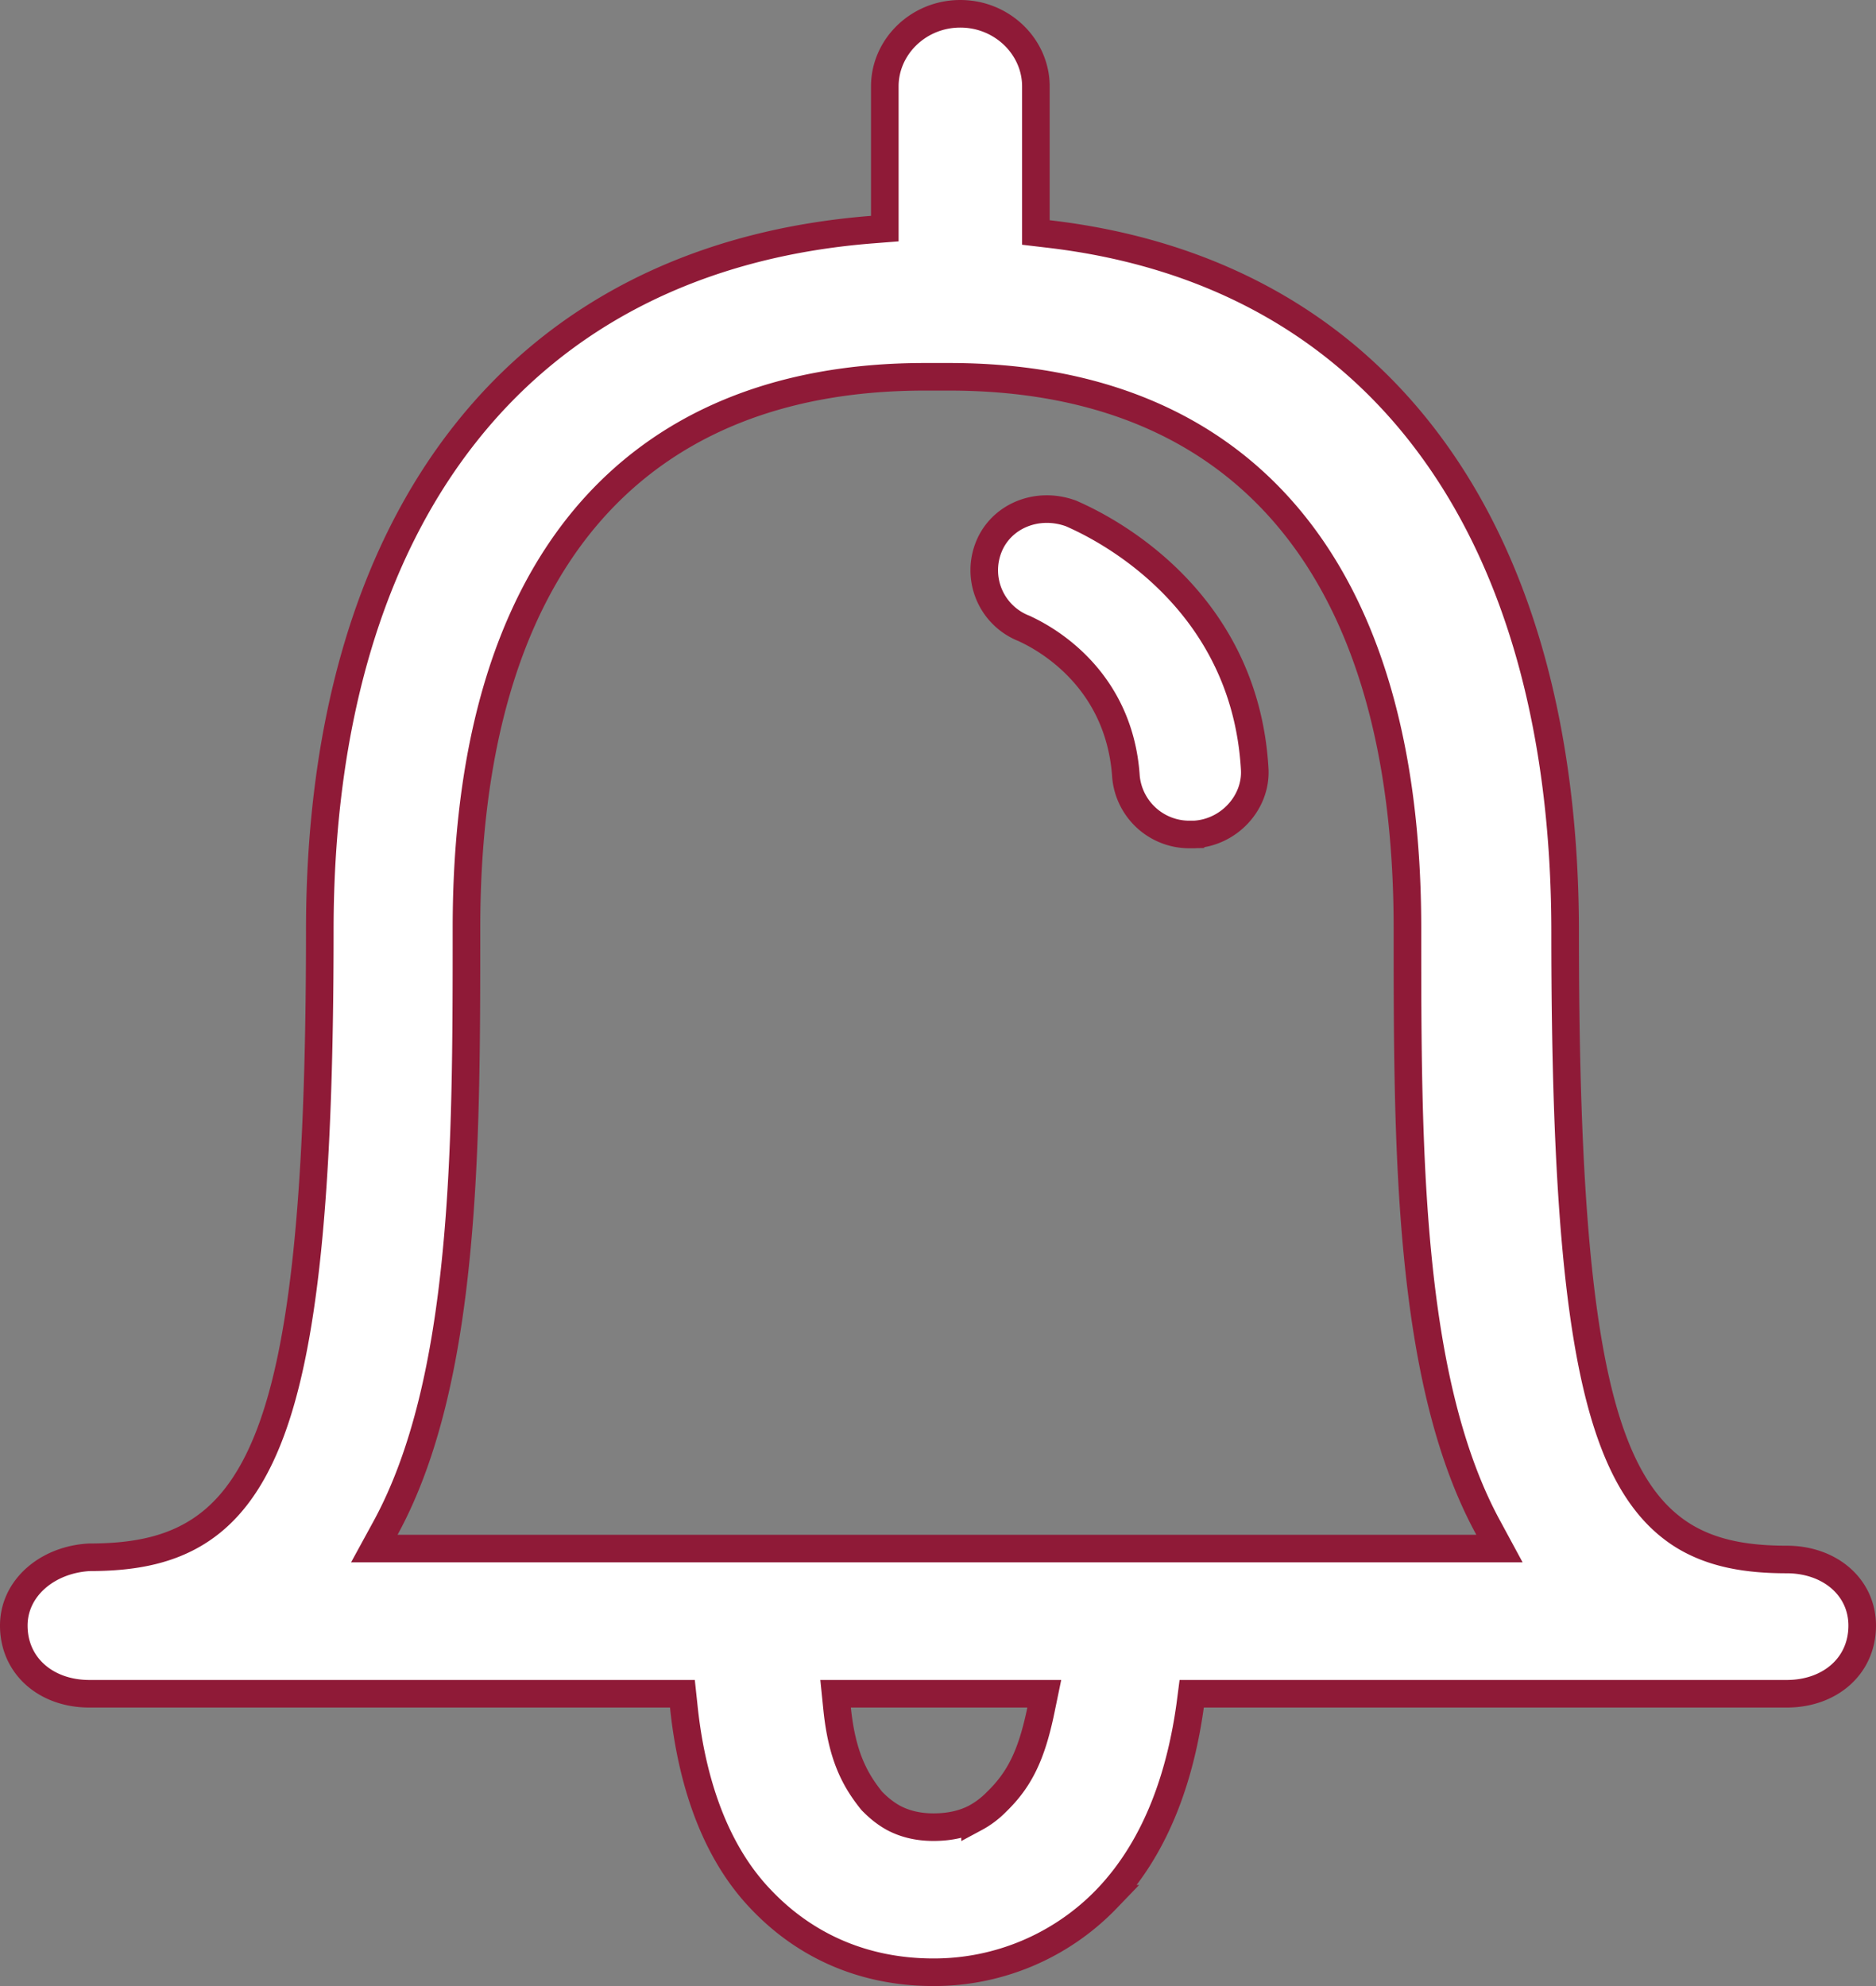 <svg width="17" height="18" fill="none" xmlns="http://www.w3.org/2000/svg"><rect width="100%" height="100%" fill="#808080" stroke="none"/><path id="XMLID_1404_" d="M9.387 1.996v.111l.11.013c1.487.172 2.654.831 3.451 1.902.8 1.073 1.235 2.57 1.235 4.43 0 2.394.13 3.806.441 4.62.157.413.365.684.635.85.269.163.582.212.931.212.394 0 .685.253.685.599 0 .367-.293.618-.684.618h-5.392l-.014.108c-.08.575-.276 1.249-.756 1.75a2.172 2.172 0 01-1.57.666c-.633 0-1.167-.24-1.568-.665h0c-.458-.48-.636-1.17-.695-1.747l-.012-.112H.81c-.392 0-.685-.252-.685-.618 0-.343.308-.6.688-.619.352 0 .672-.049.947-.211.279-.164.496-.435.663-.848.33-.815.475-2.228.475-4.622 0-1.898.465-3.424 1.319-4.504.85-1.077 2.097-1.723 3.686-1.848l.115-.009V.783c0-.358.304-.658.684-.658.38 0 .685.3.685.658v1.213zm-1.49 14.322l.005.006.005.005.002.002c.04.04.102.098.19.146.093.049.21.083.36.083.16 0 .282-.034.377-.083a.797.797 0 00.194-.146l.002-.002c.206-.2.316-.421.4-.828l.031-.15H7.572l.014.138c.043.414.153.632.31.828zM3.493 13.85l-.101.185h10.196l-.1-.185c-.363-.663-.548-1.519-.641-2.467-.093-.946-.093-1.972-.093-2.971 0-1.611-.363-2.862-1.072-3.712-.711-.853-1.757-1.285-3.08-1.285h-.223c-1.324 0-2.37.432-3.082 1.285-.708.85-1.07 2.101-1.07 3.712 0 1 0 2.025-.094 2.971-.093.948-.278 1.804-.64 2.467zm6.71-6.814h0v-.002c-.064-.93-.797-1.278-.912-1.333a2.506 2.506 0 01-.008-.004h0l-.005-.002a.566.566 0 01-.318-.738c.113-.281.44-.416.747-.303l.011.005c.19.085 1.56.701 1.652 2.312.017.3-.23.574-.546.592h-.037a.576.576 0 01-.584-.527z" fill="#fff" stroke="#8F1A37" stroke-width=".25"/></svg>